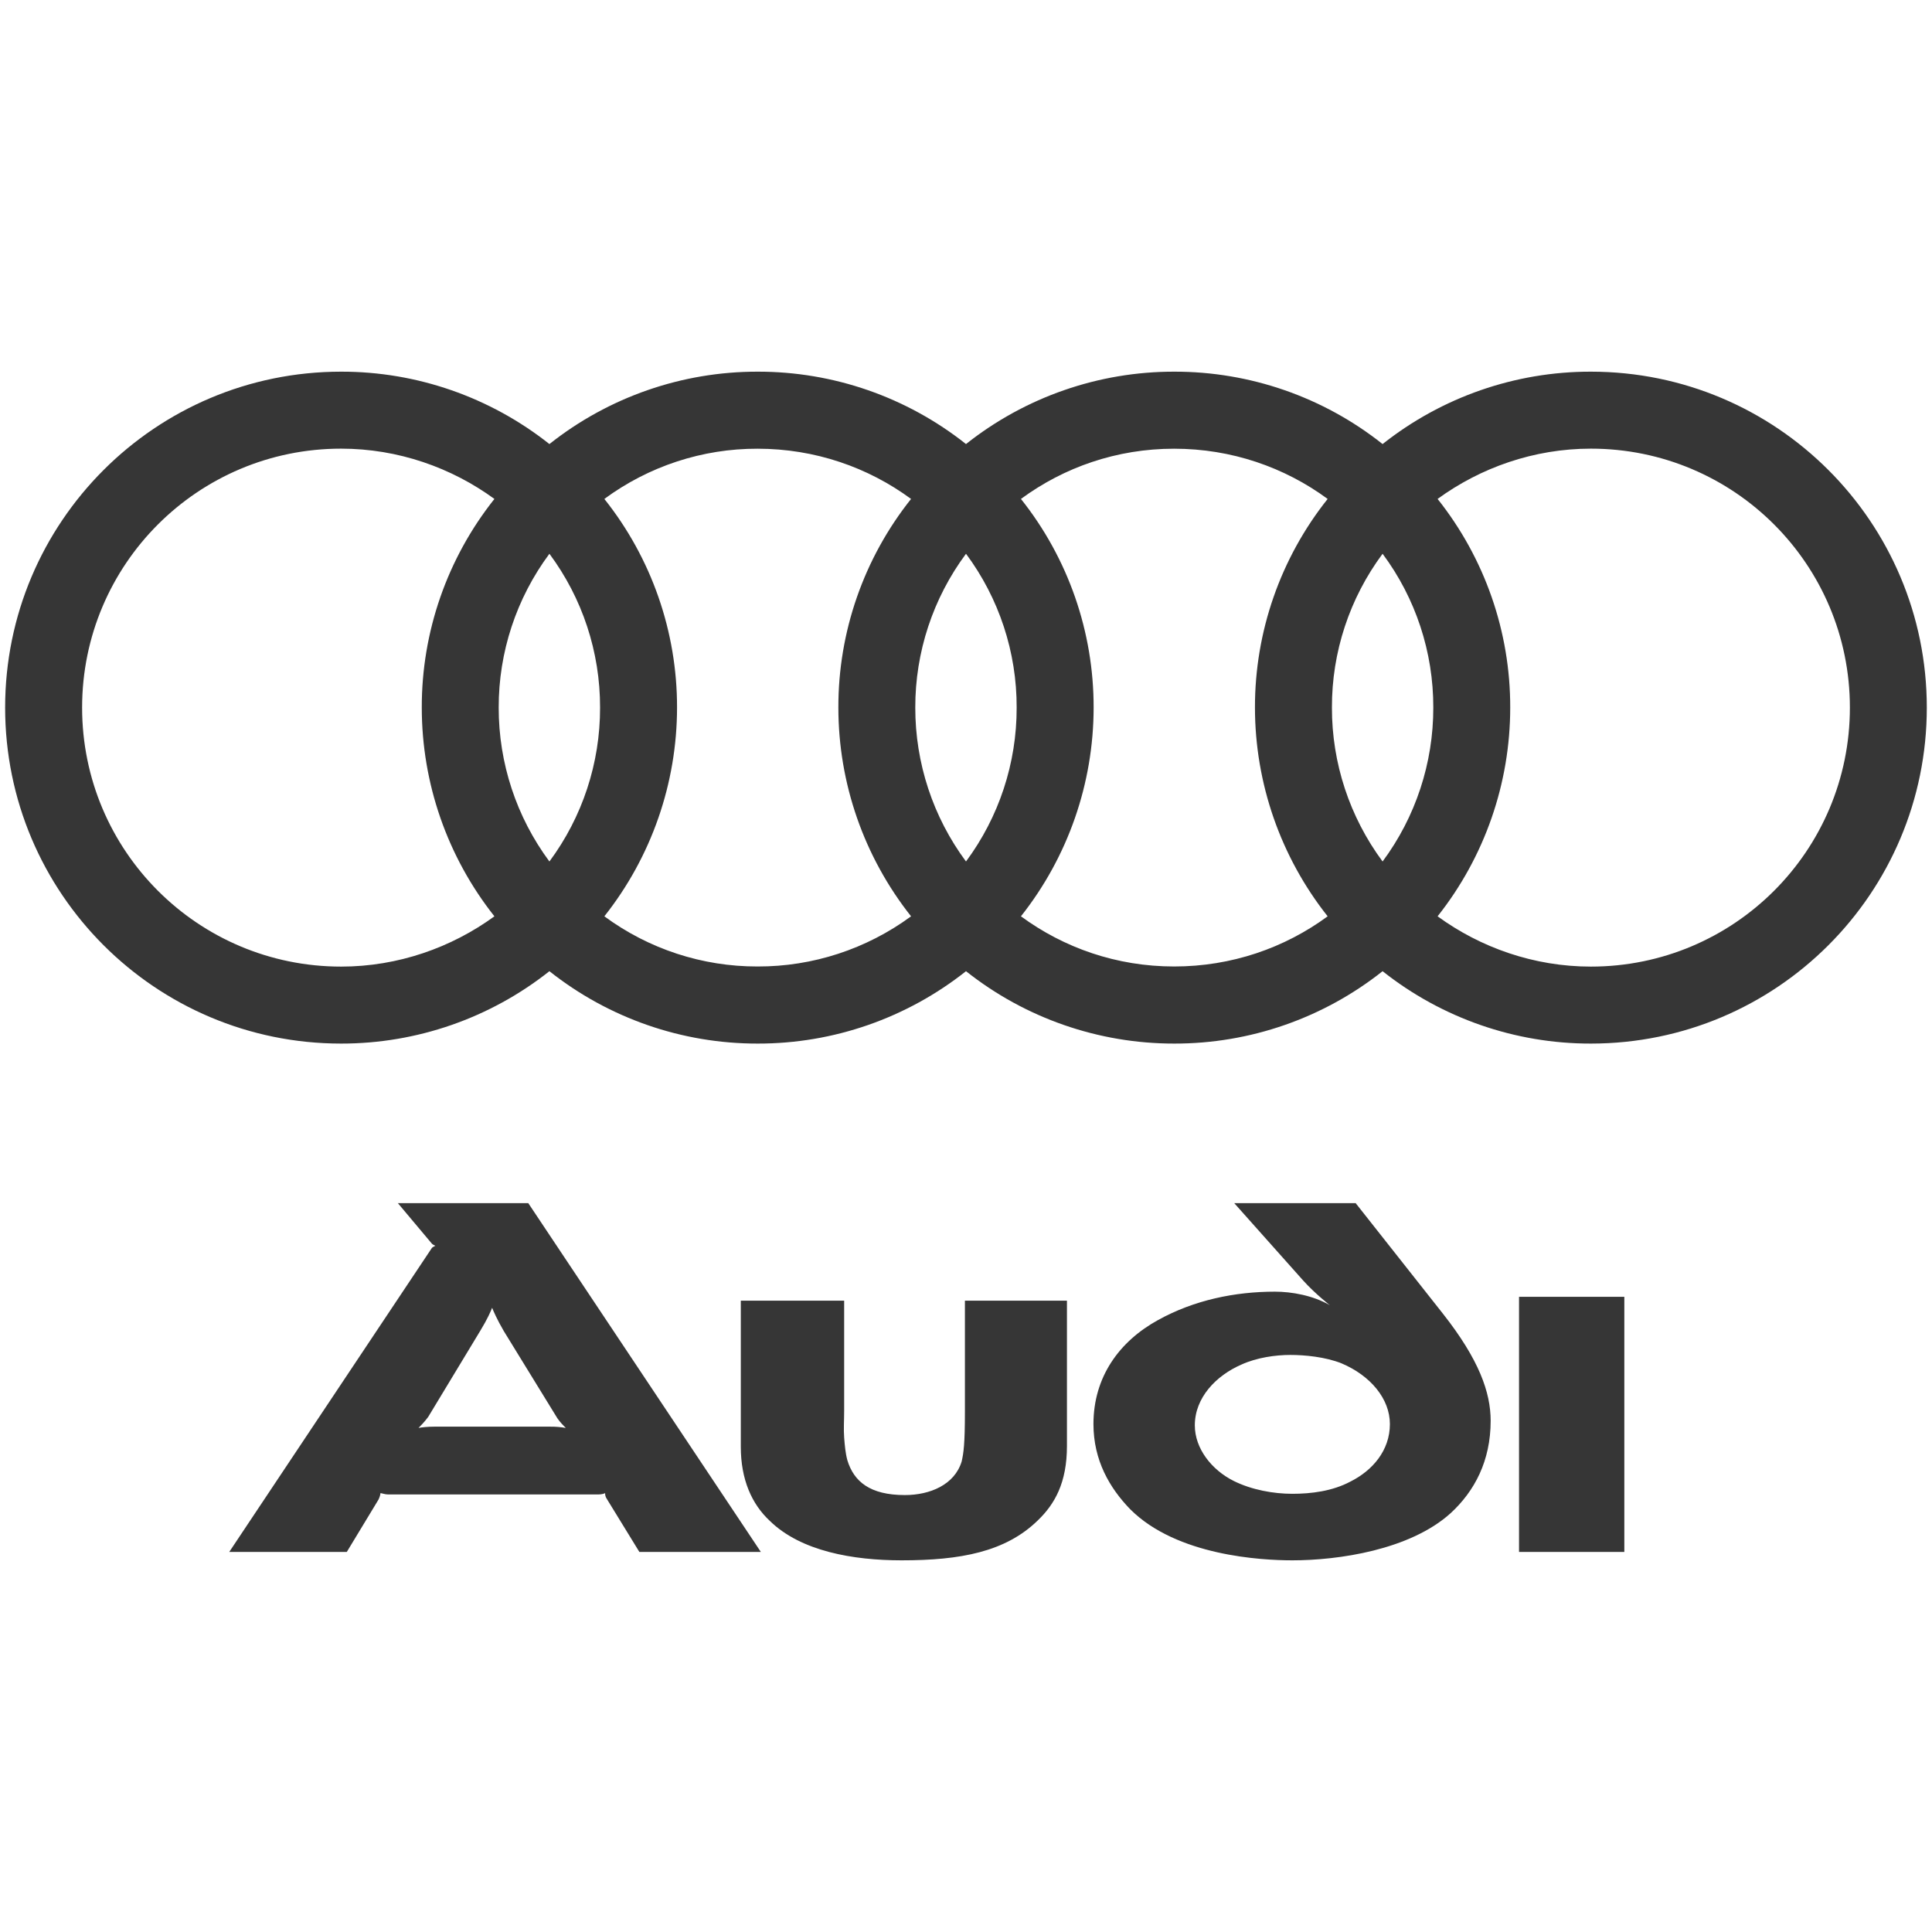 <svg width="32" height="32" viewBox="0 0 32 32" fill="none" xmlns="http://www.w3.org/2000/svg">
<path fill-rule="evenodd" clip-rule="evenodd" d="M26.904 25.705V21.479H25.16V25.705H26.904ZM17.672 23.95V21.543H15.982V23.383C15.982 23.918 15.96 24.068 15.928 24.207C15.811 24.592 15.404 24.763 14.987 24.763C14.409 24.763 14.142 24.538 14.035 24.186C14.003 24.068 13.992 23.94 13.982 23.811C13.971 23.672 13.982 23.522 13.982 23.362V21.543H12.27V23.961C12.27 24.507 12.452 24.913 12.751 25.191C13.265 25.694 14.131 25.844 14.934 25.844C15.907 25.844 16.656 25.705 17.191 25.181C17.469 24.913 17.672 24.56 17.672 23.95ZM9.371 23.651C9.286 23.636 9.2 23.629 9.114 23.63H7.189C7.092 23.63 6.985 23.64 6.932 23.651C6.964 23.619 7.028 23.555 7.092 23.469L7.959 22.035C8.076 21.843 8.13 21.715 8.151 21.661C8.173 21.715 8.226 21.843 8.344 22.046L9.232 23.491C9.275 23.555 9.339 23.619 9.371 23.651ZM12.602 25.705L8.75 19.928H6.59L7.156 20.602C7.167 20.613 7.189 20.623 7.21 20.634C7.189 20.645 7.167 20.656 7.156 20.666L3.797 25.705H5.744L6.269 24.838C6.29 24.796 6.301 24.753 6.301 24.731C6.322 24.731 6.376 24.753 6.429 24.753H9.906C9.959 24.753 10.002 24.742 10.023 24.731C10.021 24.761 10.029 24.791 10.045 24.817L10.59 25.705H12.602ZM24.69 23.533C24.69 23.062 24.497 22.517 23.898 21.757L22.454 19.928H20.443L21.587 21.212C21.78 21.426 22.026 21.618 22.026 21.618C21.748 21.457 21.395 21.394 21.117 21.394C20.454 21.394 19.779 21.533 19.181 21.864C18.539 22.217 18.111 22.806 18.111 23.587C18.111 24.186 18.378 24.646 18.721 24.999C19.491 25.769 20.892 25.844 21.406 25.844C22.165 25.844 23.352 25.673 24.027 25.063C24.423 24.699 24.69 24.197 24.69 23.533ZM23.021 23.587C23.021 24.025 22.732 24.357 22.368 24.539C22.069 24.699 21.716 24.742 21.406 24.742C21.096 24.742 20.732 24.678 20.432 24.528C20.069 24.346 19.79 23.993 19.79 23.608C19.79 23.148 20.143 22.784 20.561 22.602C20.817 22.485 21.128 22.442 21.373 22.442C21.609 22.442 21.951 22.474 22.219 22.581C22.7 22.784 23.021 23.169 23.021 23.587ZM26.35 6.156C25.098 6.154 23.882 6.577 22.9 7.355C21.919 6.576 20.702 6.154 19.45 6.156C18.197 6.154 16.981 6.577 16 7.355C15.018 6.576 13.802 6.154 12.55 6.156C11.297 6.154 10.081 6.577 9.1 7.355C8.118 6.577 6.902 6.154 5.65 6.156C2.576 6.156 0.085 8.647 0.085 11.72C0.085 14.794 2.576 17.285 5.65 17.285C6.902 17.286 8.118 16.864 9.1 16.086C10.081 16.864 11.297 17.287 12.55 17.285C13.802 17.287 15.018 16.864 16 16.086C16.981 16.864 18.197 17.286 19.45 17.285C20.702 17.287 21.919 16.864 22.9 16.086C23.881 16.864 25.098 17.287 26.35 17.285C29.424 17.285 31.914 14.794 31.914 11.72C31.914 8.647 29.424 6.156 26.35 6.156ZM8.189 15.177C7.48 15.694 6.594 16.01 5.65 16.01C3.279 16.01 1.36 14.091 1.36 11.72C1.36 9.349 3.279 7.431 5.65 7.431C6.594 7.431 7.48 7.746 8.189 8.264C7.408 9.246 6.983 10.465 6.986 11.72C6.986 12.975 7.41 14.193 8.189 15.177ZM9.1 14.269C8.553 13.532 8.259 12.638 8.26 11.72C8.258 10.802 8.553 9.908 9.1 9.172C9.647 9.908 9.941 10.802 9.939 11.72C9.941 12.638 9.647 13.532 9.1 14.269ZM15.09 15.177C14.353 15.719 13.462 16.011 12.547 16.008C11.634 16.01 10.745 15.719 10.01 15.177C10.789 14.193 11.213 12.975 11.214 11.72C11.216 10.465 10.792 9.246 10.01 8.264C10.745 7.722 11.634 7.43 12.547 7.432C13.499 7.432 14.378 7.74 15.09 8.264C14.308 9.246 13.883 10.465 13.886 11.72C13.886 12.975 14.311 14.193 15.09 15.177ZM16 14.269C15.453 13.532 15.159 12.638 15.16 11.72C15.158 10.802 15.453 9.908 16 9.172C16.547 9.908 16.842 10.802 16.839 11.72C16.841 12.638 16.547 13.532 16 14.269ZM21.99 15.177C21.278 15.701 20.399 16.008 19.447 16.008C18.496 16.008 17.622 15.7 16.91 15.177C17.689 14.193 18.113 12.975 18.114 11.72C18.116 10.465 17.692 9.246 16.91 8.264C17.622 7.74 18.496 7.432 19.447 7.432C20.399 7.432 21.278 7.74 21.99 8.264C21.208 9.246 20.784 10.465 20.786 11.72C20.787 12.975 21.211 14.193 21.99 15.177ZM22.9 14.269C22.354 13.532 22.059 12.638 22.061 11.72C22.058 10.802 22.353 9.908 22.9 9.172C23.448 9.908 23.742 10.802 23.74 11.72C23.741 12.638 23.447 13.532 22.9 14.269ZM26.35 16.01C25.405 16.01 24.52 15.694 23.811 15.177C24.59 14.193 25.014 12.975 25.014 11.72C25.017 10.465 24.592 9.246 23.811 8.264C24.52 7.747 25.405 7.431 26.35 7.431C28.721 7.431 30.64 9.349 30.64 11.72C30.64 14.091 28.721 16.01 26.35 16.01Z" fill="#363636"/>
</svg>
